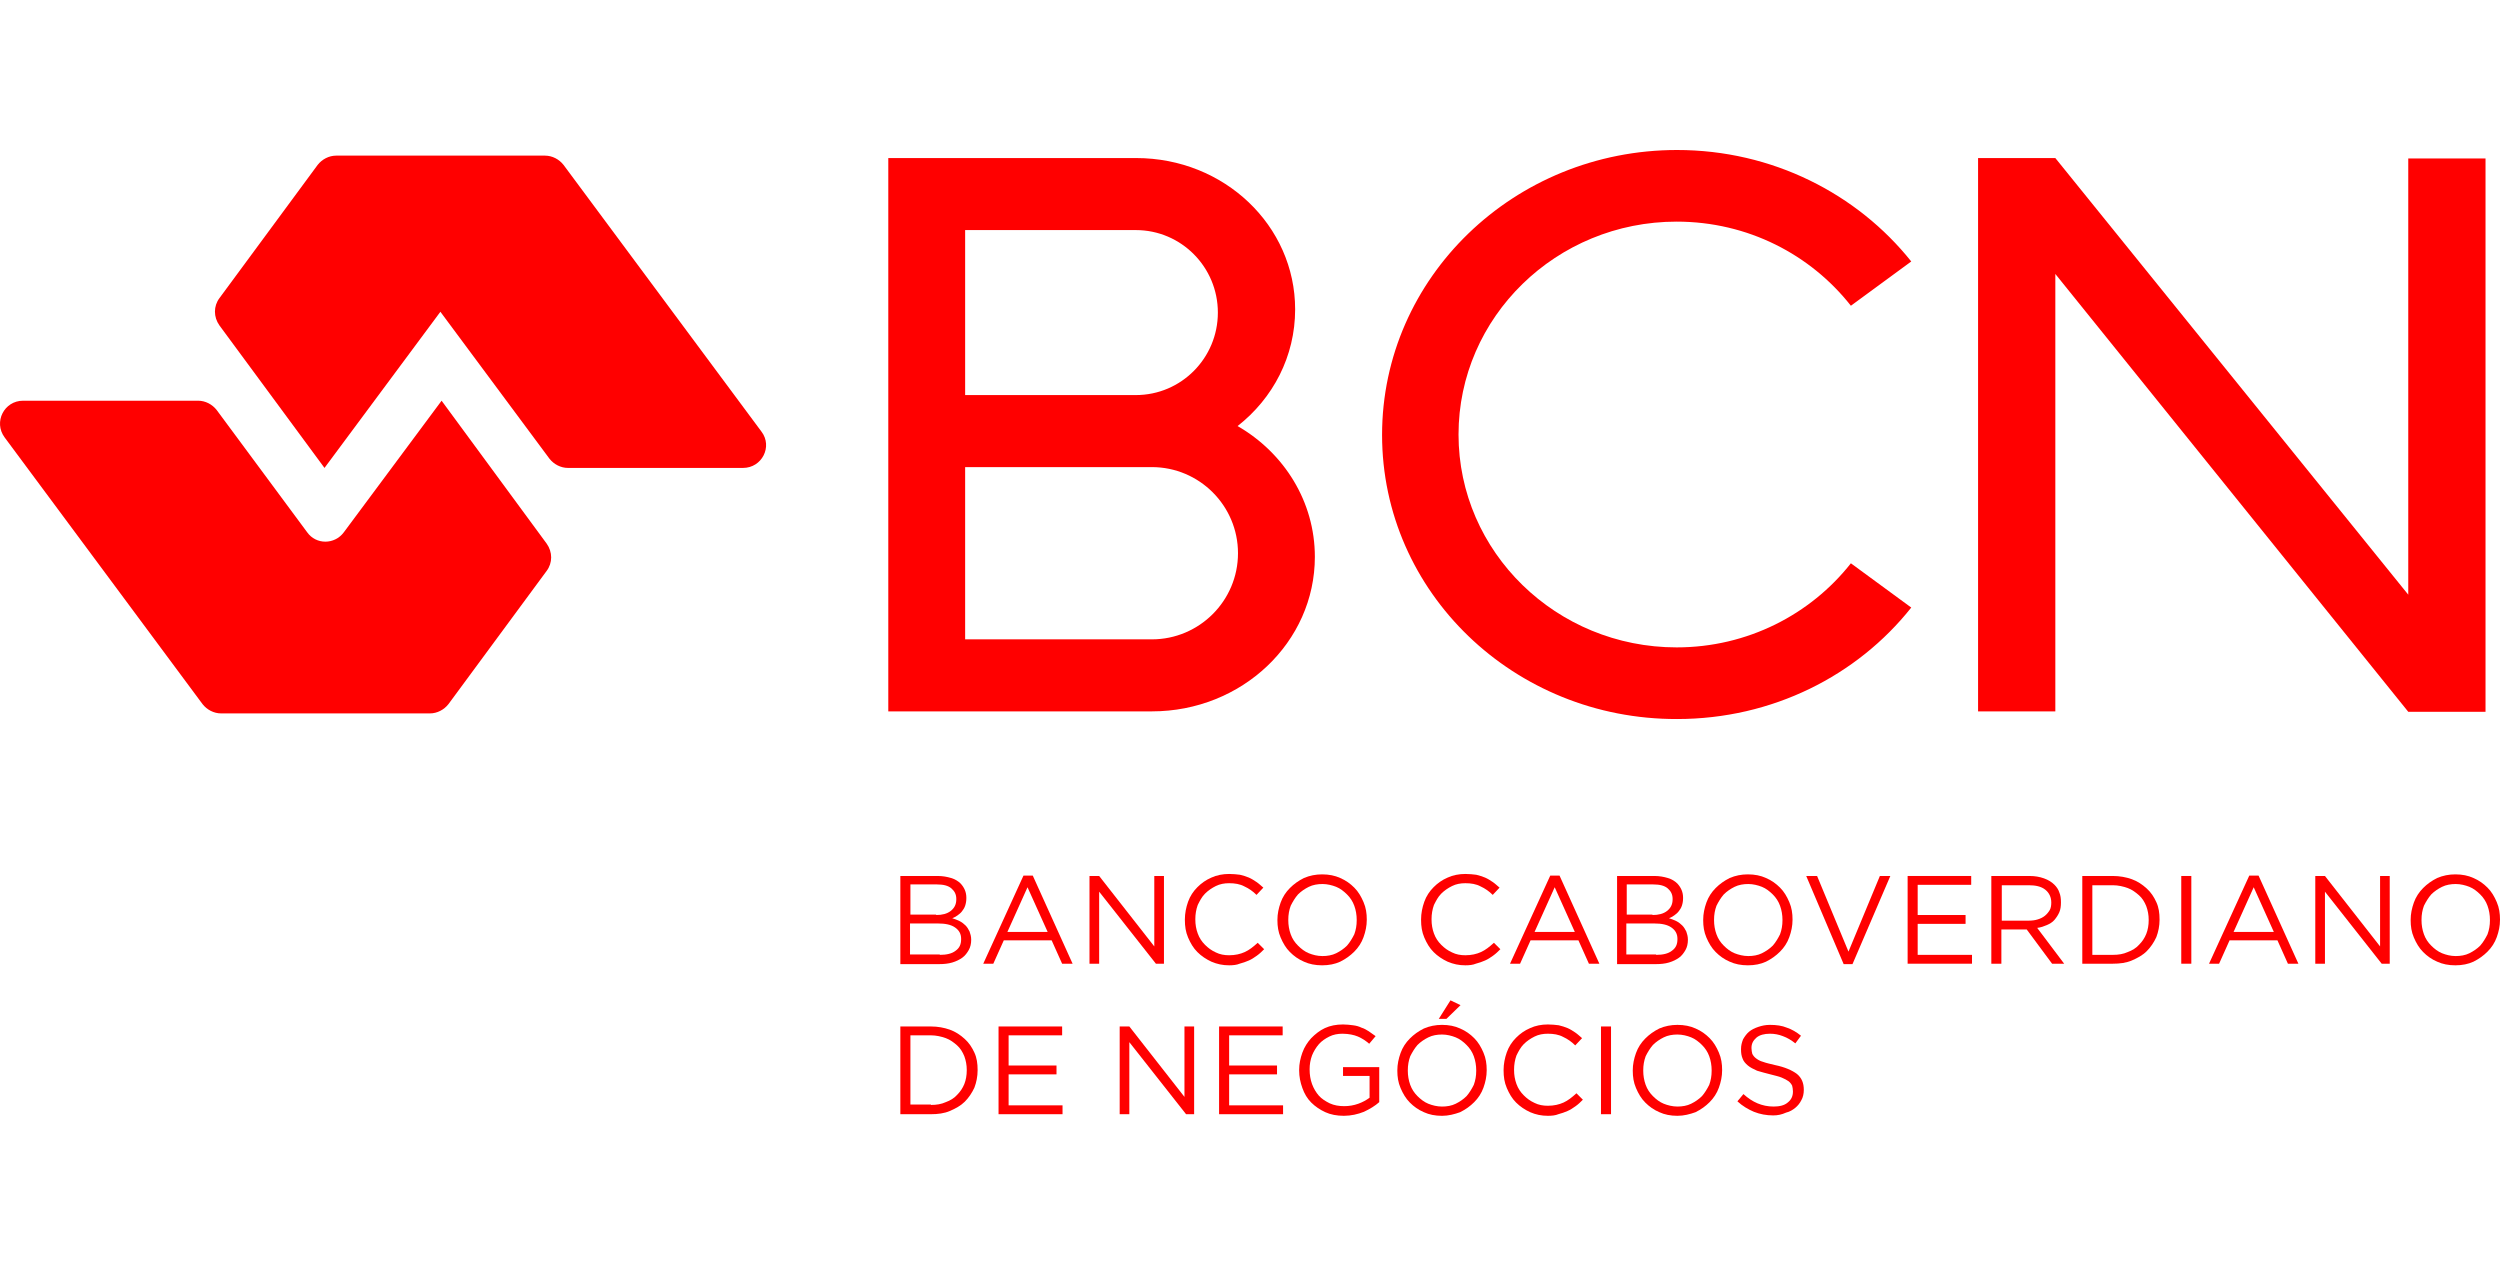 <svg xmlns="http://www.w3.org/2000/svg" width="158" height="80" viewBox="0 0 158 80" fill="none"><path d="M83.099 35.193C83.099 40.585 78.495 44.959 72.798 44.959H56.14V9.989H71.806C77.376 9.989 81.853 14.261 81.853 19.552C81.853 22.527 80.454 25.172 78.216 26.927C81.166 28.631 83.099 31.709 83.099 35.193ZM60.997 14.541V24.969H71.781C74.655 24.969 76.969 22.629 76.969 19.755C76.969 16.881 74.655 14.541 71.781 14.541H60.997ZM78.241 34.964C78.241 31.963 75.799 29.521 72.798 29.521H60.997V40.407H72.798C75.799 40.407 78.241 37.965 78.241 34.964Z" fill="#FF0000"></path><path d="M87.347 27.487C87.347 17.542 95.689 9.48 105.989 9.48C112.017 9.48 117.383 12.252 120.791 16.525L116.976 19.323C114.433 16.093 110.465 14.007 105.964 14.007C98.359 14.007 92.179 20.035 92.179 27.461C92.179 34.888 98.359 40.915 105.964 40.915C110.44 40.915 114.433 38.83 116.976 35.6L120.791 38.398C117.383 42.696 112.017 45.443 105.989 45.443C95.689 45.468 87.347 37.431 87.347 27.487Z" fill="#FF0000"></path><path d="M157.085 10.014V44.985H152.202L129.897 17.314V44.959H125.014V9.989H129.897L152.202 37.584V10.014H157.085Z" fill="#FF0000"></path><path d="M48.129 27.284L35.615 10.421C35.336 10.065 34.903 9.836 34.446 9.836H21.246C20.788 9.836 20.356 10.065 20.076 10.421L13.87 18.84C13.489 19.348 13.489 20.035 13.87 20.569L20.508 29.573L27.833 19.704L34.725 28.988C35.005 29.344 35.438 29.573 35.895 29.573H46.959C48.154 29.573 48.841 28.225 48.129 27.284Z" fill="#FF0000"></path><path d="M27.909 25.325L21.729 33.642C21.144 34.43 19.974 34.43 19.415 33.642L13.692 25.91C13.412 25.554 12.98 25.325 12.522 25.325H1.459C0.263 25.325 -0.423 26.673 0.289 27.64L12.802 44.502C13.082 44.858 13.514 45.087 13.972 45.087H27.172C27.629 45.087 28.062 44.858 28.341 44.502L34.547 36.083C34.929 35.575 34.929 34.888 34.547 34.354L27.909 25.325Z" fill="#FF0000"></path><path d="M56.902 55.362H59.268C59.573 55.362 59.853 55.413 60.107 55.489C60.361 55.565 60.565 55.692 60.717 55.845C60.946 56.099 61.073 56.379 61.073 56.735V56.761C61.073 56.939 61.048 57.091 60.997 57.244C60.946 57.397 60.87 57.498 60.794 57.6C60.717 57.702 60.616 57.778 60.514 57.854C60.412 57.931 60.31 57.981 60.183 58.032C60.336 58.083 60.488 58.134 60.641 58.21C60.794 58.287 60.921 58.388 61.023 58.49C61.124 58.592 61.201 58.719 61.277 58.872C61.328 59.024 61.379 59.177 61.379 59.38V59.406C61.379 59.635 61.328 59.864 61.226 60.041C61.124 60.22 60.997 60.398 60.819 60.525C60.641 60.652 60.438 60.754 60.183 60.83C59.929 60.906 59.649 60.932 59.369 60.932H56.902V55.362ZM59.166 57.829C59.547 57.829 59.853 57.752 60.081 57.575C60.31 57.397 60.438 57.168 60.438 56.837V56.812C60.438 56.532 60.336 56.328 60.132 56.15C59.929 55.972 59.624 55.896 59.217 55.896H57.538V57.803H59.166V57.829ZM59.395 60.347C59.827 60.347 60.158 60.27 60.387 60.092C60.641 59.914 60.743 59.685 60.743 59.355V59.329C60.743 59.024 60.616 58.795 60.361 58.617C60.107 58.439 59.751 58.363 59.268 58.363H57.513V60.321H59.395V60.347Z" fill="#FF0000"></path><path d="M64.685 55.336H65.27L67.788 60.906H67.126L66.465 59.431H63.439L62.777 60.906H62.142L64.685 55.336ZM66.211 58.897L64.939 56.074L63.668 58.897H66.211Z" fill="#FF0000"></path><path d="M68.882 55.362H69.467L72.951 59.813V55.362H73.562V60.906H73.053L69.467 56.354V60.906H68.856V55.362H68.882Z" fill="#FF0000"></path><path d="M77.681 61.008C77.275 61.008 76.918 60.931 76.562 60.779C76.232 60.626 75.927 60.423 75.672 60.168C75.418 59.914 75.24 59.609 75.087 59.253C74.935 58.897 74.884 58.541 74.884 58.134V58.108C74.884 57.727 74.96 57.345 75.087 56.989C75.214 56.633 75.418 56.328 75.672 56.074C75.927 55.819 76.206 55.616 76.562 55.463C76.893 55.311 77.275 55.234 77.681 55.234C77.936 55.234 78.165 55.26 78.368 55.285C78.572 55.336 78.75 55.387 78.928 55.463C79.106 55.54 79.258 55.641 79.411 55.743C79.564 55.845 79.691 55.972 79.843 56.099L79.411 56.557C79.182 56.328 78.928 56.15 78.648 56.023C78.368 55.87 78.037 55.819 77.681 55.819C77.376 55.819 77.097 55.87 76.842 55.997C76.588 56.124 76.359 56.277 76.155 56.481C75.952 56.684 75.825 56.938 75.698 57.193C75.596 57.472 75.545 57.778 75.545 58.083V58.108C75.545 58.439 75.596 58.719 75.698 58.998C75.799 59.278 75.952 59.507 76.155 59.711C76.359 59.914 76.562 60.067 76.842 60.194C77.097 60.321 77.376 60.372 77.681 60.372C78.063 60.372 78.394 60.296 78.673 60.168C78.953 60.041 79.207 59.838 79.487 59.584L79.894 59.99C79.742 60.143 79.614 60.27 79.436 60.397C79.258 60.525 79.106 60.626 78.928 60.703C78.75 60.779 78.546 60.855 78.343 60.906C78.165 60.982 77.936 61.008 77.681 61.008Z" fill="#FF0000"></path><path d="M83.556 61.008C83.124 61.008 82.743 60.931 82.412 60.779C82.056 60.626 81.776 60.423 81.522 60.168C81.267 59.914 81.09 59.609 80.937 59.253C80.784 58.897 80.733 58.541 80.733 58.159V58.134C80.733 57.752 80.81 57.396 80.937 57.04C81.064 56.684 81.267 56.379 81.522 56.124C81.776 55.87 82.056 55.667 82.412 55.489C82.768 55.336 83.15 55.26 83.556 55.26C83.989 55.26 84.37 55.336 84.701 55.489C85.057 55.641 85.337 55.845 85.591 56.099C85.846 56.353 86.023 56.659 86.176 57.015C86.329 57.371 86.38 57.727 86.38 58.108C86.38 58.108 86.38 58.108 86.38 58.134C86.38 58.515 86.303 58.871 86.176 59.227C86.049 59.583 85.846 59.889 85.591 60.143C85.337 60.397 85.057 60.601 84.701 60.779C84.37 60.931 83.989 61.008 83.556 61.008ZM83.582 60.423C83.887 60.423 84.192 60.372 84.447 60.245C84.701 60.117 84.93 59.965 85.133 59.761C85.311 59.558 85.464 59.304 85.591 59.049C85.693 58.77 85.744 58.49 85.744 58.159V58.134C85.744 57.828 85.693 57.523 85.591 57.244C85.489 56.964 85.337 56.735 85.133 56.531C84.93 56.328 84.701 56.15 84.447 56.048C84.192 55.947 83.887 55.87 83.582 55.87C83.277 55.87 82.972 55.921 82.717 56.048C82.463 56.175 82.234 56.328 82.031 56.531C81.853 56.735 81.7 56.989 81.573 57.244C81.471 57.523 81.42 57.803 81.42 58.134V58.159C81.42 58.464 81.471 58.77 81.573 59.049C81.674 59.329 81.827 59.558 82.031 59.761C82.234 59.965 82.463 60.143 82.717 60.245C82.972 60.346 83.251 60.423 83.582 60.423Z" fill="#FF0000"></path><path d="M92.61 61.008C92.203 61.008 91.847 60.931 91.491 60.779C91.16 60.626 90.855 60.423 90.601 60.168C90.347 59.914 90.169 59.609 90.016 59.253C89.863 58.897 89.812 58.541 89.812 58.134V58.108C89.812 57.727 89.889 57.345 90.016 56.989C90.143 56.633 90.347 56.328 90.601 56.074C90.855 55.819 91.135 55.616 91.491 55.463C91.822 55.311 92.203 55.234 92.61 55.234C92.865 55.234 93.093 55.26 93.297 55.285C93.5 55.336 93.678 55.387 93.856 55.463C94.034 55.54 94.187 55.641 94.34 55.743C94.492 55.845 94.619 55.972 94.772 56.099L94.34 56.557C94.111 56.328 93.856 56.15 93.577 56.023C93.297 55.87 92.966 55.819 92.61 55.819C92.305 55.819 92.025 55.87 91.771 55.997C91.516 56.124 91.288 56.277 91.084 56.481C90.881 56.684 90.754 56.938 90.626 57.193C90.525 57.472 90.474 57.778 90.474 58.083V58.108C90.474 58.439 90.525 58.719 90.626 58.998C90.728 59.278 90.881 59.507 91.084 59.711C91.288 59.914 91.491 60.067 91.771 60.194C92.025 60.321 92.305 60.372 92.61 60.372C92.992 60.372 93.322 60.296 93.602 60.168C93.882 60.041 94.136 59.838 94.416 59.584L94.823 59.99C94.67 60.143 94.543 60.27 94.365 60.397C94.187 60.525 94.034 60.626 93.856 60.703C93.678 60.779 93.475 60.855 93.271 60.906C93.093 60.982 92.865 61.008 92.61 61.008Z" fill="#FF0000"></path><path d="M97.977 55.336H98.562L101.08 60.906H100.419L99.757 59.431H96.731L96.069 60.906H95.434L97.977 55.336ZM99.528 58.897L98.257 56.074L96.985 58.897H99.528Z" fill="#FF0000"></path><path d="M102.199 55.362H104.565C104.87 55.362 105.149 55.413 105.404 55.489C105.658 55.565 105.862 55.692 106.014 55.845C106.243 56.099 106.37 56.379 106.37 56.735V56.761C106.37 56.939 106.345 57.091 106.294 57.244C106.243 57.397 106.167 57.498 106.09 57.6C106.014 57.702 105.912 57.778 105.811 57.854C105.709 57.931 105.607 57.981 105.48 58.032C105.633 58.083 105.785 58.134 105.938 58.21C106.09 58.287 106.218 58.388 106.319 58.49C106.421 58.592 106.497 58.719 106.574 58.872C106.625 59.024 106.675 59.177 106.675 59.38V59.406C106.675 59.635 106.625 59.864 106.523 60.041C106.421 60.22 106.294 60.398 106.116 60.525C105.938 60.652 105.734 60.754 105.48 60.83C105.226 60.906 104.946 60.932 104.666 60.932H102.199V55.362ZM104.437 57.829C104.819 57.829 105.124 57.752 105.353 57.575C105.582 57.397 105.709 57.168 105.709 56.837V56.812C105.709 56.532 105.607 56.328 105.404 56.15C105.2 55.972 104.895 55.896 104.488 55.896H102.81V57.803H104.437V57.829ZM104.666 60.347C105.099 60.347 105.429 60.27 105.658 60.092C105.912 59.914 106.014 59.685 106.014 59.355V59.329C106.014 59.024 105.887 58.795 105.633 58.617C105.378 58.439 105.022 58.363 104.539 58.363H102.784V60.321H104.666V60.347Z" fill="#FF0000"></path><path d="M110.465 61.008C110.032 61.008 109.651 60.931 109.32 60.779C108.964 60.626 108.684 60.423 108.43 60.168C108.176 59.914 107.998 59.609 107.845 59.253C107.692 58.897 107.642 58.541 107.642 58.159V58.134C107.642 57.752 107.718 57.396 107.845 57.04C107.972 56.684 108.176 56.379 108.43 56.124C108.684 55.87 108.964 55.667 109.32 55.489C109.676 55.336 110.058 55.26 110.465 55.26C110.897 55.26 111.279 55.336 111.609 55.489C111.965 55.641 112.245 55.845 112.499 56.099C112.754 56.353 112.932 56.659 113.084 57.015C113.237 57.371 113.288 57.727 113.288 58.108C113.288 58.108 113.288 58.108 113.288 58.134C113.288 58.515 113.211 58.871 113.084 59.227C112.957 59.583 112.754 59.889 112.499 60.143C112.245 60.397 111.965 60.601 111.609 60.779C111.279 60.931 110.897 61.008 110.465 61.008ZM110.49 60.423C110.795 60.423 111.101 60.372 111.355 60.245C111.609 60.117 111.838 59.965 112.042 59.761C112.22 59.558 112.372 59.304 112.499 59.049C112.601 58.77 112.652 58.49 112.652 58.159V58.134C112.652 57.828 112.601 57.523 112.499 57.244C112.398 56.964 112.245 56.735 112.042 56.531C111.838 56.328 111.609 56.15 111.355 56.048C111.101 55.947 110.795 55.87 110.49 55.87C110.185 55.87 109.88 55.921 109.625 56.048C109.371 56.175 109.142 56.328 108.939 56.531C108.761 56.735 108.608 56.989 108.481 57.244C108.379 57.523 108.328 57.803 108.328 58.134V58.159C108.328 58.464 108.379 58.77 108.481 59.049C108.583 59.329 108.735 59.558 108.939 59.761C109.142 59.965 109.371 60.143 109.625 60.245C109.88 60.346 110.185 60.423 110.49 60.423Z" fill="#FF0000"></path><path d="M114.153 55.362H114.84L116.824 60.143L118.808 55.362H119.469L117.078 60.932H116.519L114.153 55.362Z" fill="#FF0000"></path><path d="M120.562 55.362H124.58V55.921H121.197V57.829H124.224V58.388H121.197V60.347H124.631V60.906H120.562V55.362Z" fill="#FF0000"></path><path d="M125.877 55.362H128.268C128.598 55.362 128.904 55.413 129.183 55.514C129.463 55.616 129.667 55.743 129.845 55.921C129.972 56.048 130.099 56.227 130.15 56.405C130.226 56.583 130.252 56.786 130.252 57.015V57.04C130.252 57.269 130.226 57.473 130.15 57.651C130.073 57.829 129.972 57.981 129.845 58.134C129.717 58.287 129.539 58.388 129.361 58.465C129.183 58.541 128.98 58.617 128.751 58.643L130.455 60.906H129.692L128.09 58.744H128.064H126.487V60.906H125.852V55.362H125.877ZM128.217 58.185C128.42 58.185 128.624 58.16 128.776 58.109C128.954 58.058 129.107 57.981 129.234 57.88C129.361 57.778 129.463 57.651 129.539 57.524C129.616 57.397 129.641 57.218 129.641 57.04C129.641 56.71 129.514 56.43 129.26 56.227C129.005 56.023 128.649 55.947 128.217 55.947H126.513V58.185H128.217Z" fill="#FF0000"></path><path d="M131.601 55.362H133.534C133.966 55.362 134.373 55.438 134.729 55.565C135.085 55.692 135.39 55.896 135.67 56.15C135.95 56.405 136.128 56.684 136.28 57.015C136.433 57.346 136.484 57.702 136.484 58.109V58.134C136.484 58.516 136.407 58.897 136.28 59.228C136.128 59.558 135.924 59.864 135.67 60.118C135.416 60.372 135.085 60.55 134.729 60.703C134.373 60.855 133.966 60.906 133.534 60.906H131.601V55.362ZM133.534 60.347C133.89 60.347 134.195 60.296 134.475 60.169C134.754 60.067 135.009 59.914 135.187 59.711C135.39 59.507 135.543 59.279 135.644 59.024C135.746 58.77 135.797 58.465 135.797 58.16V58.134C135.797 57.829 135.746 57.549 135.644 57.269C135.543 57.015 135.39 56.761 135.187 56.583C134.983 56.405 134.754 56.227 134.475 56.125C134.195 56.023 133.864 55.947 133.534 55.947H132.236V60.347H133.534Z" fill="#FF0000"></path><path d="M137.856 55.362H138.492V60.906H137.856V55.362Z" fill="#FF0000"></path><path d="M142.155 55.336H142.74L145.258 60.906H144.596L143.935 59.431H140.908L140.247 60.906H139.611L142.155 55.336ZM143.706 58.897L142.434 56.074L141.163 58.897H143.706Z" fill="#FF0000"></path><path d="M146.352 55.362H146.937L150.421 59.813V55.362H151.031V60.906H150.523L146.937 56.354V60.906H146.326V55.362H146.352Z" fill="#FF0000"></path><path d="M155.177 61.008C154.744 61.008 154.363 60.931 154.032 60.779C153.676 60.626 153.396 60.423 153.142 60.168C152.888 59.914 152.71 59.609 152.557 59.253C152.404 58.897 152.354 58.541 152.354 58.159V58.134C152.354 57.752 152.43 57.396 152.557 57.04C152.684 56.684 152.888 56.379 153.142 56.124C153.396 55.87 153.676 55.667 154.032 55.489C154.388 55.336 154.77 55.26 155.177 55.26C155.609 55.26 155.99 55.336 156.321 55.489C156.677 55.641 156.957 55.845 157.211 56.099C157.466 56.353 157.644 56.659 157.796 57.015C157.949 57.371 158 57.727 158 58.108C158 58.108 158 58.108 158 58.134C158 58.515 157.923 58.871 157.796 59.227C157.669 59.583 157.466 59.889 157.211 60.143C156.957 60.397 156.677 60.601 156.321 60.779C155.99 60.931 155.609 61.008 155.177 61.008ZM155.202 60.423C155.507 60.423 155.812 60.372 156.067 60.245C156.321 60.117 156.55 59.965 156.753 59.761C156.931 59.558 157.084 59.304 157.211 59.049C157.313 58.77 157.364 58.49 157.364 58.159V58.134C157.364 57.828 157.313 57.523 157.211 57.244C157.11 56.964 156.957 56.735 156.753 56.531C156.55 56.328 156.321 56.15 156.067 56.048C155.812 55.947 155.507 55.87 155.202 55.87C154.897 55.87 154.592 55.921 154.337 56.048C154.083 56.175 153.854 56.328 153.651 56.531C153.473 56.735 153.32 56.989 153.193 57.244C153.091 57.523 153.04 57.803 153.04 58.134V58.159C153.04 58.464 153.091 58.77 153.193 59.049C153.295 59.329 153.447 59.558 153.651 59.761C153.854 59.965 154.083 60.143 154.337 60.245C154.592 60.346 154.871 60.423 155.202 60.423Z" fill="#FF0000"></path><path d="M56.902 64.873H58.835C59.268 64.873 59.675 64.949 60.031 65.076C60.387 65.204 60.692 65.407 60.972 65.662C61.251 65.916 61.429 66.196 61.582 66.526C61.735 66.857 61.785 67.213 61.785 67.62V67.645C61.785 68.027 61.709 68.408 61.582 68.739C61.429 69.07 61.226 69.375 60.972 69.629C60.717 69.883 60.387 70.061 60.031 70.214C59.675 70.367 59.268 70.418 58.835 70.418H56.902V64.873ZM58.835 69.832C59.191 69.832 59.496 69.782 59.776 69.654C60.056 69.553 60.31 69.4 60.488 69.197C60.692 68.993 60.844 68.764 60.946 68.51C61.048 68.256 61.099 67.951 61.099 67.645V67.62C61.099 67.315 61.048 67.035 60.946 66.755C60.844 66.501 60.692 66.246 60.488 66.068C60.285 65.89 60.056 65.712 59.776 65.611C59.496 65.509 59.166 65.433 58.835 65.433H57.538V69.807H58.835V69.832Z" fill="#FF0000"></path><path d="M63.108 64.873H67.127V65.433H63.744V67.34H66.771V67.9H63.744V69.858H67.152V70.418H63.108V64.873Z" fill="#FF0000"></path><path d="M70.789 64.873H71.374L74.858 69.324V64.873H75.469V70.418H74.96L71.374 65.865V70.418H70.764V64.873H70.789Z" fill="#FF0000"></path><path d="M77.046 64.873H81.064V65.433H77.682V67.34H80.708V67.9H77.682V69.858H81.09V70.418H77.046V64.873Z" fill="#FF0000"></path><path d="M84.93 70.519C84.497 70.519 84.09 70.443 83.76 70.29C83.429 70.138 83.124 69.934 82.869 69.68C82.615 69.426 82.437 69.121 82.31 68.764C82.183 68.409 82.106 68.052 82.106 67.645V67.62C82.106 67.239 82.183 66.882 82.31 66.526C82.437 66.17 82.641 65.865 82.869 65.611C83.124 65.356 83.403 65.128 83.734 64.975C84.065 64.822 84.446 64.746 84.879 64.746C85.108 64.746 85.311 64.772 85.514 64.797C85.718 64.822 85.896 64.873 86.049 64.95C86.227 65 86.379 65.102 86.506 65.178C86.659 65.28 86.786 65.382 86.939 65.484L86.532 65.967C86.43 65.865 86.303 65.789 86.201 65.713C86.074 65.636 85.947 65.56 85.82 65.509C85.692 65.458 85.54 65.407 85.387 65.382C85.235 65.356 85.057 65.331 84.853 65.331C84.548 65.331 84.268 65.382 84.014 65.509C83.76 65.636 83.531 65.789 83.353 65.992C83.175 66.196 83.022 66.45 82.92 66.704C82.819 66.984 82.768 67.264 82.768 67.569V67.595C82.768 67.925 82.819 68.23 82.92 68.51C83.022 68.79 83.175 69.044 83.353 69.248C83.531 69.451 83.785 69.604 84.039 69.731C84.319 69.858 84.624 69.909 84.955 69.909C85.26 69.909 85.565 69.858 85.845 69.756C86.125 69.655 86.354 69.528 86.557 69.375V68.001H84.879V67.442H87.168V69.655C86.913 69.884 86.583 70.087 86.201 70.265C85.82 70.418 85.387 70.519 84.93 70.519Z" fill="#FF0000"></path><path d="M91.136 70.52C90.703 70.52 90.322 70.444 89.991 70.291C89.635 70.138 89.355 69.935 89.101 69.681C88.847 69.426 88.669 69.121 88.516 68.765C88.363 68.409 88.312 68.053 88.312 67.671V67.646C88.312 67.265 88.389 66.909 88.516 66.552C88.643 66.196 88.847 65.891 89.101 65.637C89.355 65.382 89.635 65.179 89.991 65.001C90.347 64.848 90.729 64.772 91.136 64.772C91.568 64.772 91.949 64.848 92.28 65.001C92.636 65.154 92.916 65.357 93.17 65.611C93.425 65.866 93.603 66.171 93.755 66.527C93.908 66.883 93.959 67.239 93.959 67.621C93.959 67.621 93.959 67.621 93.959 67.646C93.959 68.028 93.882 68.384 93.755 68.74C93.628 69.096 93.425 69.401 93.17 69.655C92.916 69.91 92.636 70.113 92.28 70.291C91.924 70.418 91.543 70.52 91.136 70.52ZM91.136 69.935C91.441 69.935 91.746 69.884 92 69.757C92.255 69.63 92.484 69.477 92.687 69.274C92.865 69.07 93.018 68.816 93.145 68.562C93.246 68.282 93.297 68.002 93.297 67.671V67.646C93.297 67.341 93.246 67.036 93.145 66.756C93.043 66.476 92.891 66.247 92.687 66.044C92.484 65.84 92.255 65.662 92 65.561C91.746 65.459 91.441 65.382 91.136 65.382C90.83 65.382 90.525 65.433 90.271 65.561C90.016 65.688 89.788 65.84 89.584 66.044C89.406 66.247 89.254 66.502 89.126 66.756C89.025 67.036 88.974 67.315 88.974 67.646V67.671C88.974 67.977 89.025 68.282 89.126 68.562C89.228 68.841 89.381 69.07 89.584 69.274C89.788 69.477 90.016 69.655 90.271 69.757C90.525 69.859 90.83 69.935 91.136 69.935ZM91.67 63.221L92.305 63.526L91.415 64.391H90.932L91.67 63.221Z" fill="#FF0000"></path><path d="M97.825 70.519C97.418 70.519 97.062 70.443 96.706 70.29C96.375 70.138 96.07 69.934 95.816 69.68C95.561 69.426 95.383 69.121 95.231 68.764C95.078 68.409 95.027 68.052 95.027 67.645V67.62C95.027 67.239 95.104 66.857 95.231 66.501C95.358 66.145 95.561 65.84 95.816 65.585C96.07 65.331 96.35 65.128 96.706 64.975C97.037 64.822 97.418 64.746 97.825 64.746C98.079 64.746 98.308 64.772 98.512 64.797C98.715 64.848 98.893 64.899 99.071 64.975C99.249 65.051 99.402 65.153 99.555 65.255C99.707 65.356 99.834 65.484 99.987 65.611L99.555 66.069C99.326 65.84 99.071 65.662 98.791 65.534C98.512 65.382 98.181 65.331 97.825 65.331C97.52 65.331 97.24 65.382 96.986 65.509C96.731 65.636 96.502 65.789 96.299 65.992C96.096 66.196 95.968 66.45 95.841 66.704C95.74 66.984 95.689 67.289 95.689 67.595V67.62C95.689 67.951 95.74 68.23 95.841 68.51C95.943 68.79 96.096 69.019 96.299 69.222C96.502 69.426 96.706 69.578 96.986 69.706C97.24 69.833 97.52 69.884 97.825 69.884C98.207 69.884 98.537 69.807 98.817 69.68C99.097 69.553 99.351 69.35 99.631 69.095L100.038 69.502C99.885 69.655 99.758 69.782 99.58 69.909C99.402 70.036 99.249 70.138 99.071 70.214C98.893 70.29 98.69 70.367 98.486 70.418C98.308 70.494 98.079 70.519 97.825 70.519Z" fill="#FF0000"></path><path d="M101.182 64.873H101.817V70.418H101.182V64.873Z" fill="#FF0000"></path><path d="M106.014 70.519C105.582 70.519 105.201 70.443 104.87 70.29C104.514 70.138 104.234 69.934 103.98 69.68C103.726 69.426 103.547 69.121 103.395 68.764C103.242 68.408 103.191 68.052 103.191 67.671V67.645C103.191 67.264 103.268 66.908 103.395 66.552C103.522 66.196 103.726 65.891 103.98 65.636C104.234 65.382 104.514 65.178 104.87 65C105.226 64.848 105.608 64.772 106.014 64.772C106.447 64.772 106.828 64.848 107.159 65C107.515 65.153 107.795 65.356 108.049 65.611C108.303 65.865 108.482 66.17 108.634 66.526C108.787 66.882 108.838 67.239 108.838 67.62C108.838 67.62 108.838 67.62 108.838 67.645C108.838 68.027 108.761 68.383 108.634 68.739C108.507 69.095 108.303 69.4 108.049 69.655C107.795 69.909 107.515 70.112 107.159 70.29C106.803 70.418 106.421 70.519 106.014 70.519ZM106.014 69.934C106.32 69.934 106.625 69.884 106.879 69.756C107.134 69.629 107.362 69.477 107.566 69.273C107.744 69.07 107.897 68.815 108.024 68.561C108.125 68.281 108.176 68.001 108.176 67.671V67.645C108.176 67.34 108.125 67.035 108.024 66.755C107.922 66.475 107.769 66.247 107.566 66.043C107.362 65.84 107.134 65.662 106.879 65.56C106.625 65.458 106.32 65.382 106.014 65.382C105.709 65.382 105.404 65.433 105.15 65.56C104.895 65.687 104.667 65.84 104.463 66.043C104.285 66.247 104.132 66.501 104.005 66.755C103.904 67.035 103.853 67.315 103.853 67.645V67.671C103.853 67.976 103.904 68.281 104.005 68.561C104.107 68.841 104.26 69.07 104.463 69.273C104.667 69.477 104.895 69.655 105.15 69.756C105.404 69.858 105.709 69.934 106.014 69.934Z" fill="#FF0000"></path><path d="M112.067 70.494C111.635 70.494 111.228 70.418 110.846 70.265C110.49 70.112 110.134 69.909 109.804 69.604L110.185 69.146C110.465 69.4 110.77 69.604 111.075 69.731C111.381 69.858 111.711 69.934 112.093 69.934C112.474 69.934 112.779 69.858 112.983 69.68C113.212 69.502 113.313 69.273 113.313 68.993V68.968C113.313 68.841 113.288 68.714 113.263 68.612C113.212 68.51 113.135 68.408 113.034 68.332C112.932 68.256 112.779 68.18 112.601 68.103C112.423 68.027 112.169 67.976 111.889 67.9C111.584 67.823 111.304 67.747 111.05 67.671C110.821 67.569 110.618 67.467 110.465 67.34C110.312 67.213 110.185 67.061 110.134 66.908C110.058 66.73 110.033 66.552 110.033 66.323V66.297C110.033 66.069 110.083 65.891 110.16 65.687C110.262 65.509 110.389 65.331 110.541 65.204C110.694 65.077 110.897 64.975 111.126 64.899C111.355 64.822 111.584 64.772 111.864 64.772C112.271 64.772 112.627 64.822 112.932 64.95C113.237 65.051 113.542 65.229 113.822 65.458L113.466 65.941C113.212 65.738 112.957 65.585 112.678 65.484C112.423 65.382 112.144 65.331 111.864 65.331C111.508 65.331 111.203 65.407 110.999 65.585C110.796 65.763 110.694 65.967 110.694 66.221V66.247C110.694 66.374 110.719 66.501 110.745 66.603C110.796 66.704 110.872 66.806 110.974 66.882C111.075 66.959 111.228 67.061 111.431 67.111C111.635 67.188 111.889 67.239 112.194 67.315C112.805 67.442 113.263 67.645 113.568 67.874C113.873 68.129 114 68.459 114 68.866V68.892C114 69.121 113.949 69.35 113.848 69.528C113.746 69.731 113.619 69.884 113.466 70.011C113.313 70.138 113.11 70.265 112.881 70.316C112.601 70.443 112.347 70.494 112.067 70.494Z" fill="#FF0000"></path></svg>